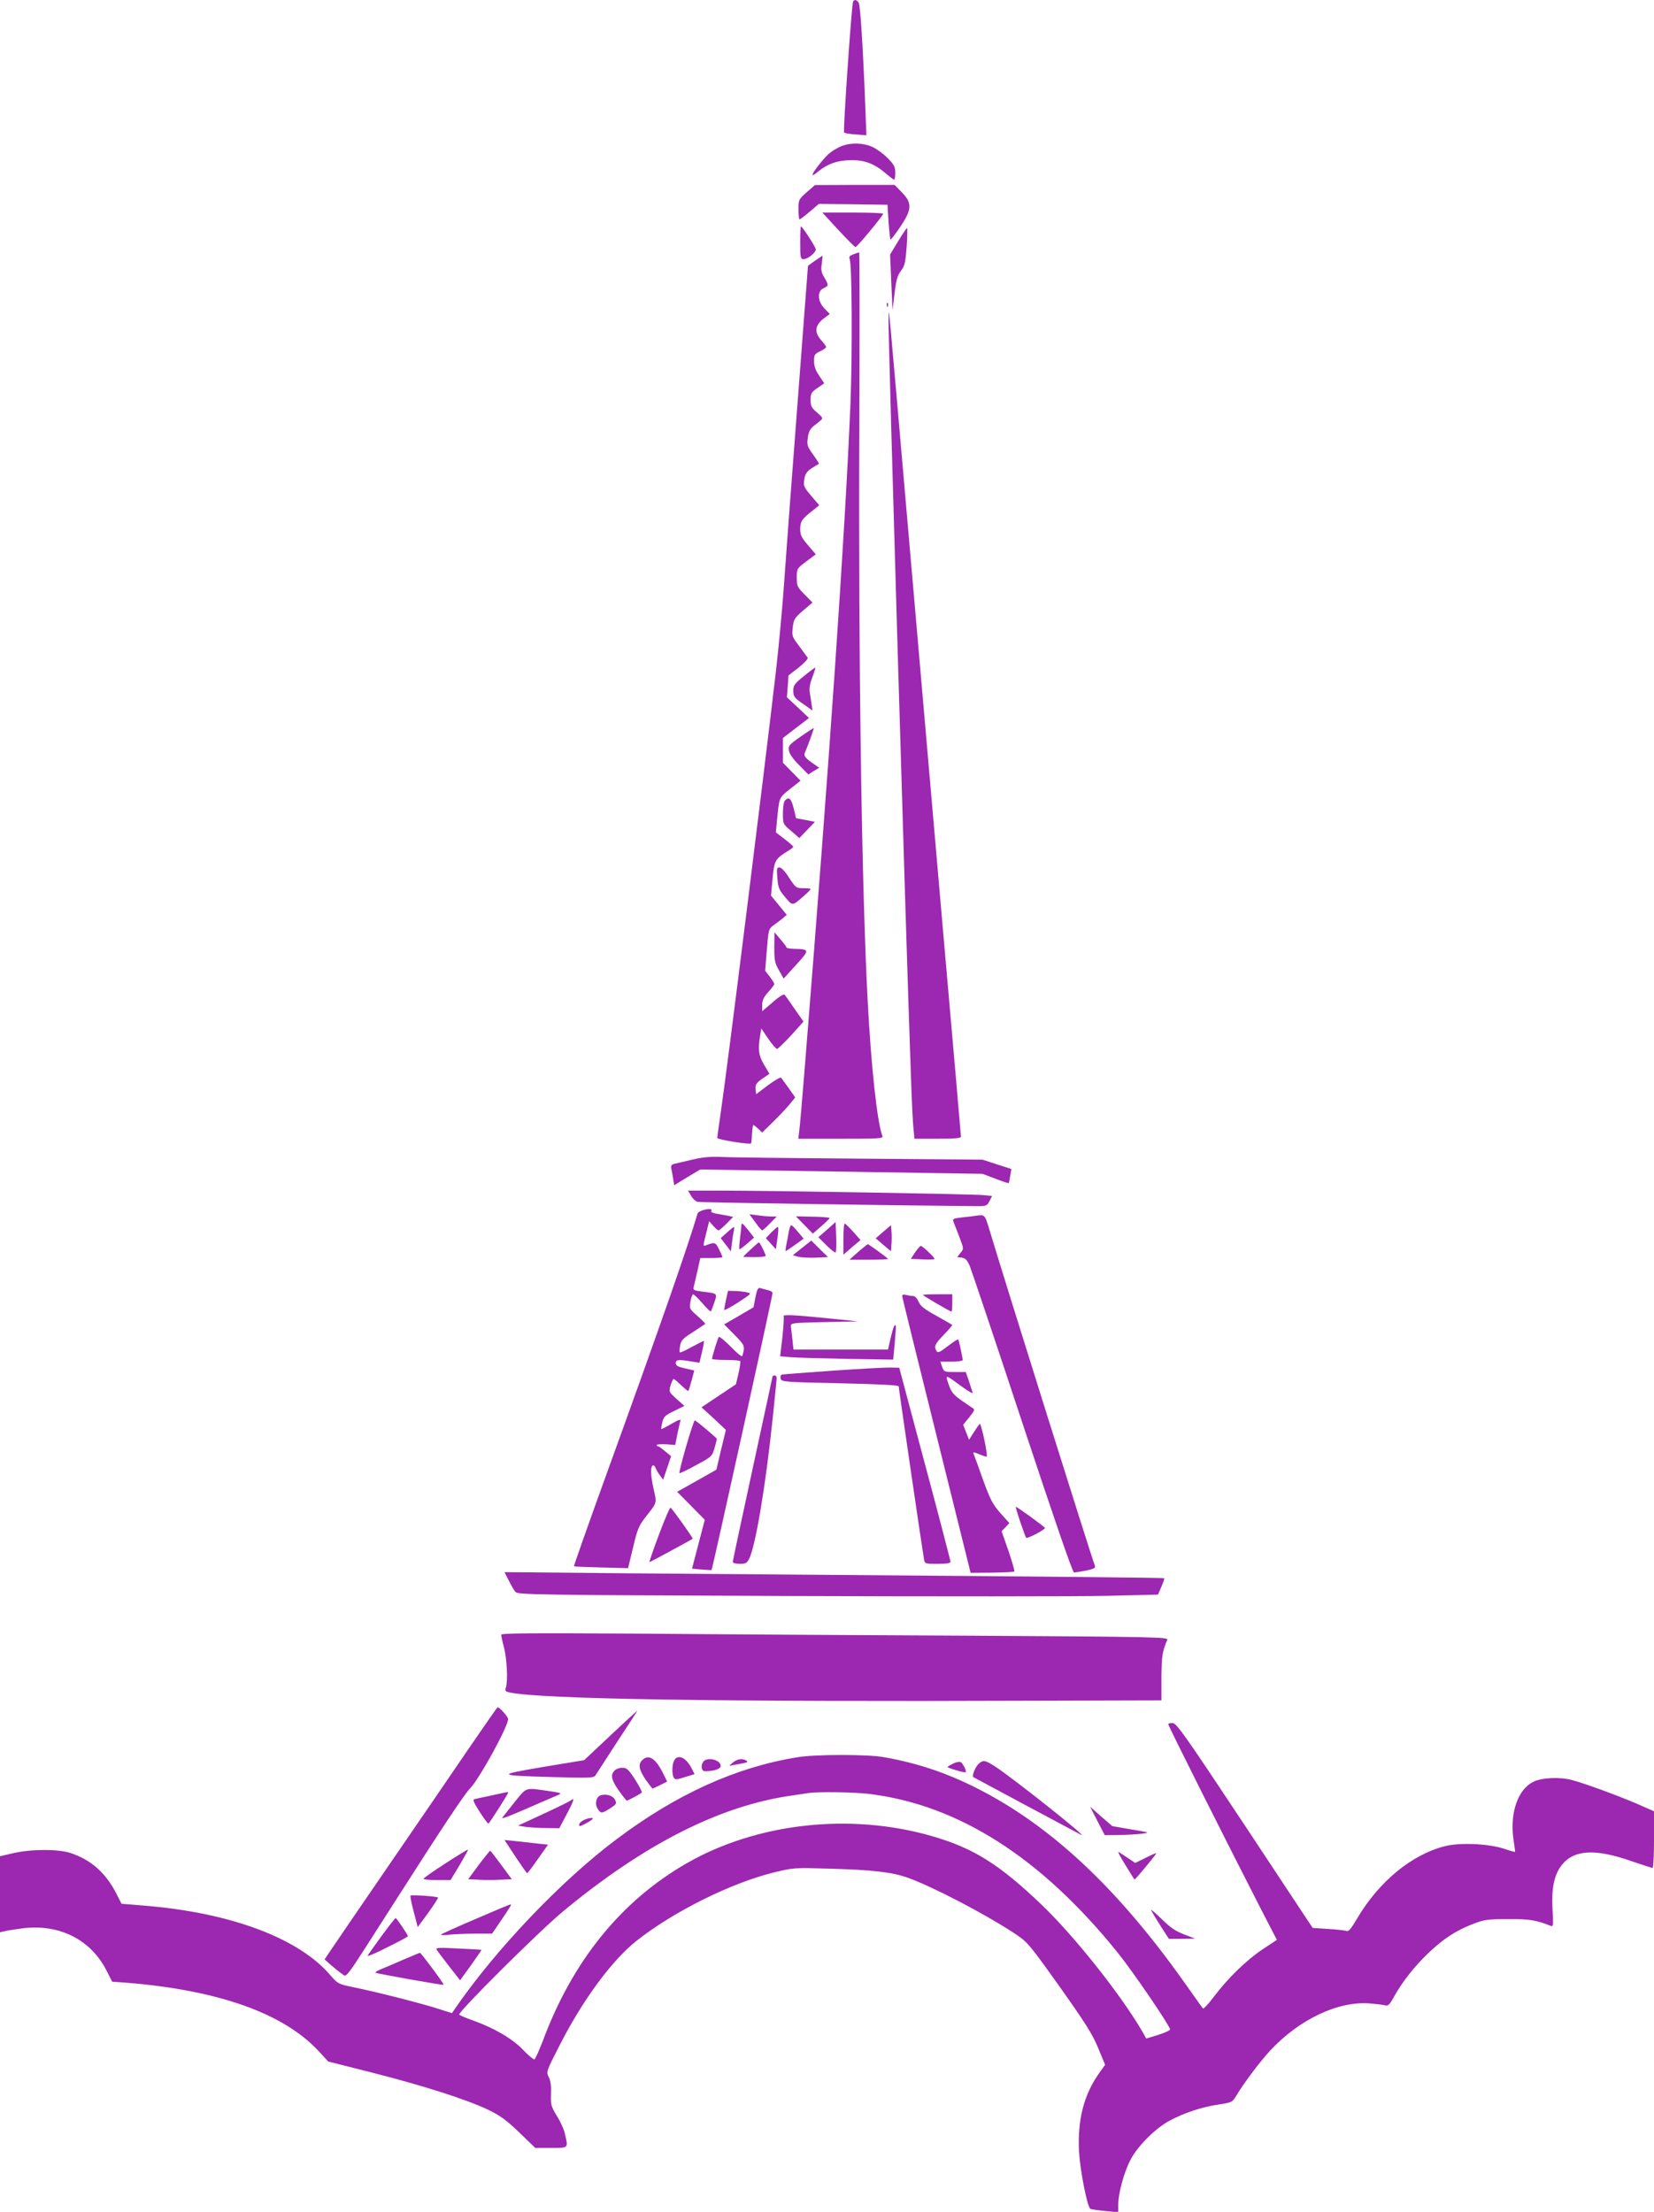 <?xml version="1.0" standalone="no"?>
<!DOCTYPE svg PUBLIC "-//W3C//DTD SVG 20010904//EN"
 "http://www.w3.org/TR/2001/REC-SVG-20010904/DTD/svg10.dtd">
<svg version="1.0" xmlns="http://www.w3.org/2000/svg"
 width="957pt" height="1280pt" viewBox="0 0 957 1280"
 preserveAspectRatio="xMidYMid meet">
<g transform="translate(0,1280) scale(0.1,-0.1)"
fill="#9c27b0" stroke="none">
<path d="M4936 12792 c-8 -13 -59 -752 -52 -759 4 -4 34 -9 68 -11 l61 -5 -7
179 c-12 317 -28 569 -37 587 -10 18 -25 22 -33 9z"/>
<path d="M4855 11948 c-51 -26 -69 -42 -116 -101 -47 -59 -50 -78 -7 -41 56
46 116 67 193 67 80 1 136 -21 203 -79 22 -19 43 -34 46 -34 3 0 6 18 6 40 0
35 -7 47 -45 86 -25 25 -65 54 -88 64 -57 26 -140 25 -192 -2z"/>
<path d="M4667 11687 c-46 -41 -47 -43 -47 -99 0 -32 3 -58 6 -58 3 0 30 20
59 45 l53 45 198 -2 199 -3 6 -98 c4 -54 9 -100 11 -103 3 -2 28 30 56 72 69
102 71 139 10 201 l-42 43 -231 0 -230 -1 -48 -42z"/>
<path d="M4850 11470 c51 -55 96 -100 100 -100 9 0 160 183 160 193 0 4 -79 7
-176 7 l-176 0 92 -100z"/>
<path d="M4630 11395 c0 -86 2 -95 19 -95 24 0 71 37 71 57 0 13 -78 133 -86
133 -2 0 -4 -43 -4 -95z"/>
<path d="M5196 11403 l-46 -76 7 -161 7 -161 12 97 c9 78 17 105 37 131 22 29
26 48 33 140 4 59 5 107 2 107 -3 0 -26 -34 -52 -77z"/>
<path d="M4937 11328 c-21 -8 -26 -14 -21 -27 14 -28 16 -543 5 -831 -32 -768
-120 -2051 -266 -3865 -14 -170 -27 -329 -31 -352 l-5 -43 246 0 c231 0 247 1
240 18 -29 73 -65 400 -85 787 -35 667 -54 1986 -48 3318 2 554 2 1007 -1
1006 -4 0 -19 -5 -34 -11z"/>
<path d="M4715 11291 l-40 -29 -61 -803 c-34 -442 -69 -912 -78 -1044 -9 -132
-30 -355 -46 -495 -68 -588 -279 -2280 -320 -2560 -11 -74 -20 -140 -20 -145
0 -10 188 -40 196 -32 1 1 4 26 5 55 2 28 5 52 8 52 2 0 15 -10 28 -22 l23
-22 66 65 c36 35 79 81 95 101 l30 37 -37 53 c-21 29 -41 57 -44 61 -4 5 -38
-15 -76 -43 l-69 -52 -3 28 c-4 28 5 40 57 74 l23 16 -31 52 c-32 55 -36 86
-23 169 l7 41 40 -59 c22 -32 45 -59 51 -59 5 0 42 36 82 79 l71 79 -51 73
c-28 41 -54 78 -59 83 -4 5 -35 -14 -68 -44 l-61 -52 0 36 c0 27 9 46 35 75
19 21 35 42 35 46 0 5 -12 24 -26 43 l-27 34 10 121 c9 117 11 122 38 142 16
11 39 29 53 40 l24 21 -45 55 -46 56 9 99 c10 106 15 114 93 162 15 9 27 19
27 22 0 3 -23 23 -50 44 l-51 39 6 61 c14 145 10 137 76 190 l61 48 -51 52
-51 52 0 71 0 72 75 58 76 58 -64 60 -64 60 5 63 4 63 59 46 c33 26 56 51 52
57 -4 6 -26 36 -49 67 -41 54 -43 59 -37 108 5 47 11 56 60 98 l54 46 -45 46
c-43 43 -46 50 -46 99 0 51 1 52 55 93 l55 41 -45 53 c-38 44 -45 59 -45 94 0
44 11 60 78 111 l32 26 -45 53 c-47 55 -49 60 -39 110 5 21 18 38 43 53 20 12
37 23 39 24 2 1 -13 25 -34 54 -33 46 -36 55 -30 97 4 32 13 51 33 67 15 11
34 27 42 34 14 11 11 16 -22 45 -32 27 -37 38 -37 73 0 37 4 44 40 69 l39 27
-29 43 c-21 31 -30 56 -30 84 0 37 3 43 35 58 19 9 35 20 35 25 0 4 -14 23
-31 42 -39 45 -33 84 17 123 l35 26 -31 32 c-40 41 -43 100 -5 117 30 14 31
17 4 63 -17 28 -20 44 -14 80 3 25 5 45 3 45 -2 -1 -21 -14 -43 -29z"/>
<path d="M5131 11034 c0 -11 3 -14 6 -6 3 7 2 16 -1 19 -3 4 -6 -2 -5 -13z"/>
<path d="M5141 10949 c-2 -101 101 -3594 129 -4359 5 -151 12 -299 16 -327 l5
-53 135 0 c95 0 134 3 134 12 0 6 -47 549 -105 1207 -57 658 -147 1689 -199
2291 -124 1429 -113 1310 -115 1229z"/>
<path d="M4652 8888 c-56 -45 -62 -54 -62 -87 1 -32 6 -40 56 -74 l55 -39 -5
36 c-3 20 -8 51 -11 70 -4 22 2 53 15 86 11 29 19 54 17 56 -1 2 -31 -20 -65
-48z"/>
<path d="M4632 8537 c-68 -48 -72 -54 -67 -82 3 -18 26 -51 59 -83 l53 -54 31
20 32 19 -46 32 c-33 24 -43 38 -39 50 28 67 55 144 53 147 -2 1 -36 -21 -76
-49z"/>
<path d="M4542 8168 c-7 -7 -12 -39 -12 -74 0 -62 0 -63 48 -103 l47 -41 45
47 45 47 -55 11 -54 10 -14 58 c-14 56 -27 68 -50 45z"/>
<path d="M4498 7718 c4 -55 10 -69 45 -110 44 -52 40 -53 110 9 21 18 37 35
37 38 0 3 -19 5 -42 5 -41 0 -44 2 -82 60 -23 37 -45 60 -56 60 -16 0 -17 -7
-12 -62z"/>
<path d="M4480 7319 c0 -76 3 -93 27 -134 l27 -48 72 79 c80 88 80 91 -13 93
-24 1 -43 4 -43 9 0 4 -16 25 -35 47 l-34 40 -1 -86z"/>
<path d="M4005 6089 c-44 -10 -90 -21 -103 -24 -17 -4 -21 -11 -18 -28 3 -12
8 -39 11 -59 l6 -37 75 46 75 45 817 -12 817 -13 74 -28 c41 -16 76 -27 77
-26 2 2 6 21 9 42 l7 40 -84 27 -83 27 -720 6 c-396 3 -756 7 -800 10 -57 2
-103 -2 -160 -16z"/>
<path d="M3998 5881 c9 -17 26 -32 37 -36 15 -4 1146 -21 1622 -25 48 0 54 2
68 29 l15 30 -53 5 c-58 6 -1238 26 -1524 26 l-182 0 17 -29z"/>
<path d="M4072 5798 c-18 -5 -35 -14 -36 -21 -55 -187 -212 -639 -533 -1525
-102 -282 -184 -515 -182 -516 2 -2 74 -5 159 -7 l154 -4 29 120 c24 104 34
126 70 173 71 91 68 78 48 169 -18 78 -18 133 -1 133 5 0 11 -8 14 -17 4 -10
15 -29 25 -42 l18 -24 23 68 23 68 -34 28 c-19 16 -37 29 -41 29 -5 0 -8 3 -8
8 0 4 24 5 54 4 l53 -4 12 62 c7 34 15 69 18 78 5 11 -11 6 -49 -16 -30 -18
-58 -32 -61 -32 -3 0 0 17 5 39 9 34 17 41 69 66 l59 29 -45 40 c-45 40 -45
42 -35 79 6 20 14 37 18 37 3 0 23 -17 44 -37 21 -20 39 -35 41 -32 2 2 10 30
19 61 l15 57 -53 12 c-41 9 -54 16 -54 31 0 20 16 22 91 9 l46 -7 15 63 c8 35
13 63 10 63 -3 0 -34 -16 -70 -35 -35 -20 -66 -34 -69 -31 -2 2 -1 20 2 39 6
31 17 42 74 78 36 24 68 45 71 47 3 2 -17 22 -44 46 -47 41 -48 43 -41 84 4
23 11 42 15 42 5 0 29 -23 54 -52 25 -29 47 -50 49 -47 2 2 11 25 20 51 18 54
19 53 -67 63 -52 7 -57 9 -52 29 3 11 13 54 22 94 l16 72 64 0 c35 0 64 2 64
5 0 3 -9 24 -20 46 -21 41 -24 42 -77 22 -16 -6 -16 -5 4 74 l16 66 23 -26
c13 -15 27 -27 31 -27 5 0 26 18 47 39 l38 39 -28 6 c-16 3 -46 8 -66 12 -21
3 -36 10 -33 14 9 14 -9 17 -43 8z"/>
<path d="M4370 5727 c18 -26 36 -47 40 -47 3 0 24 18 45 40 l39 40 -31 0 c-16
0 -52 3 -78 7 l-49 6 34 -46z"/>
<path d="M5645 5764 c-11 -2 -46 -6 -78 -9 -50 -6 -57 -9 -51 -23 3 -9 19 -49
34 -88 27 -71 27 -71 7 -95 l-19 -24 26 -3 c22 -3 31 -13 47 -48 10 -25 148
-434 305 -910 177 -535 290 -864 298 -864 7 0 38 5 70 11 46 10 56 15 51 28
-19 47 -527 1666 -610 1944 -27 90 -27 89 -80 81z"/>
<path d="M4654 5711 l49 -50 48 42 c27 23 49 45 49 48 0 4 -44 7 -97 8 l-98 2
49 -50z"/>
<path d="M4785 5684 l-50 -44 47 -47 c26 -26 50 -44 53 -41 3 3 5 44 3 91 l-3
85 -50 -44z"/>
<path d="M4289 5703 c0 -10 -4 -44 -8 -75 -4 -32 -5 -58 -2 -58 4 1 24 16 45
34 l39 34 -32 41 c-37 46 -41 48 -42 24z"/>
<path d="M4880 5629 l0 -90 49 43 50 42 -42 47 c-23 26 -45 47 -49 48 -5 1 -8
-40 -8 -90z"/>
<path d="M4564 5673 c-3 -21 -10 -55 -14 -75 -4 -21 -6 -38 -4 -38 2 0 26 16
54 36 l50 36 -33 39 c-17 21 -35 39 -39 39 -4 0 -10 -17 -14 -37z"/>
<path d="M5111 5672 l-44 -38 44 -38 44 -37 3 41 c2 22 2 56 0 75 l-3 35 -44
-38z"/>
<path d="M4207 5668 l-37 -33 29 -38 30 -39 6 49 c3 26 8 58 11 71 6 29 4 28
-39 -10z"/>
<path d="M4463 5668 l-32 -33 29 -32 29 -32 5 32 c10 66 12 97 6 97 -3 0 -20
-15 -37 -32z"/>
<path d="M4640 5578 l-53 -42 32 -9 c18 -4 64 -7 102 -5 l70 3 -49 48 -48 48
-54 -43z"/>
<path d="M4343 5569 c-24 -22 -43 -41 -43 -42 0 -1 29 -2 65 -2 36 0 65 3 65
7 0 12 -33 78 -39 78 -3 0 -25 -19 -48 -41z"/>
<path d="M4965 5555 l-50 -45 114 0 c63 0 112 2 109 5 -14 14 -112 85 -117 85
-3 -1 -28 -21 -56 -45z"/>
<path d="M5295 5553 l-25 -38 66 -3 c37 -2 68 -1 71 2 5 5 -68 75 -79 76 -4 0
-19 -17 -33 -37z"/>
<path d="M4371 5293 l-11 -58 -85 -50 -85 -49 60 -61 c60 -61 62 -65 45 -122
-2 -7 -32 17 -66 53 -35 35 -66 61 -70 57 -6 -7 -39 -113 -39 -127 0 -3 36 -6
79 -6 44 0 82 -3 84 -7 2 -5 -2 -36 -10 -71 l-15 -63 -99 -66 -100 -67 71 -65
70 -66 -28 -115 -27 -115 -113 -64 -114 -64 80 -81 80 -81 -37 -141 -37 -142
56 -5 c30 -2 56 -4 57 -3 5 4 353 1585 353 1604 0 5 -12 13 -27 16 -16 4 -35
9 -44 12 -13 3 -19 -8 -28 -53z"/>
<path d="M4201 5280 c-6 -28 -11 -55 -11 -60 0 -5 36 14 81 43 77 50 79 52 52
58 -15 4 -47 7 -70 8 l-41 1 -11 -50z"/>
<path d="M5220 5299 c1 -8 90 -371 199 -808 l197 -793 124 1 c69 1 127 4 129
7 3 2 -13 56 -34 119 l-40 114 23 23 22 24 -52 58 c-44 50 -58 77 -99 189 -26
73 -50 140 -54 149 -7 17 -5 17 29 3 19 -8 39 -15 44 -15 5 0 -1 43 -12 95
-11 52 -23 95 -26 95 -3 0 -18 -21 -34 -46 l-29 -46 -17 43 -17 44 35 43 c29
36 33 46 22 52 -8 5 -39 26 -69 47 -45 32 -57 47 -72 91 -21 61 -24 61 80 -15
36 -26 62 -40 59 -32 -3 8 -13 38 -22 67 l-18 52 -63 0 c-61 0 -63 1 -74 30
l-10 30 65 0 c35 0 64 4 64 10 0 14 -22 114 -26 119 -2 2 -29 -16 -60 -39 -45
-35 -57 -41 -65 -29 -17 26 -9 43 43 96 28 29 50 54 47 56 -2 2 -44 26 -92 53
-69 38 -92 56 -102 81 -9 20 -21 33 -32 33 -10 0 -28 3 -40 6 -16 4 -23 2 -23
-7z"/>
<path d="M5340 5306 c0 -4 157 -96 165 -96 3 0 5 23 5 50 l0 50 -85 0 c-47 0
-85 -2 -85 -4z"/>
<path d="M4534 5182 c3 -5 -1 -59 -7 -120 l-13 -111 60 -5 c34 -3 181 -7 327
-10 l267 -4 9 97 c5 53 8 98 6 100 -7 9 -15 -10 -30 -73 l-15 -66 -273 0 -274
0 -6 58 c-4 31 -8 66 -9 77 -1 19 6 20 194 24 l195 4 -175 18 c-199 20 -263
23 -256 11z"/>
<path d="M4820 4868 c-157 -11 -290 -21 -297 -23 -6 -2 -9 -12 -6 -23 4 -19
20 -20 344 -27 227 -5 339 -11 339 -18 0 -14 139 -963 146 -999 5 -28 7 -28
80 -28 53 0 74 4 74 13 -1 6 -67 262 -149 567 l-148 555 -49 1 c-27 1 -177 -7
-334 -18z"/>
<path d="M4470 4835 c0 -2 -52 -242 -115 -533 -63 -291 -115 -534 -115 -540 0
-7 16 -12 40 -12 33 0 42 4 54 28 37 71 96 424 136 807 11 110 22 212 23 228
2 17 -1 27 -10 27 -7 0 -13 -2 -13 -5z"/>
<path d="M3970 4430 c-24 -83 -41 -152 -39 -155 3 -2 46 18 96 46 91 49 93 50
108 101 8 28 14 52 12 53 -1 2 -29 26 -61 54 -33 28 -62 51 -66 51 -4 0 -26
-68 -50 -150z"/>
<path d="M3813 3920 c-33 -88 -58 -160 -55 -160 4 0 238 127 250 135 4 3 -118
174 -128 180 -4 3 -34 -67 -67 -155z"/>
<path d="M5903 3993 c17 -49 32 -90 34 -92 6 -8 114 49 109 57 -5 9 -161 122
-168 122 -3 0 9 -39 25 -87z"/>
<path d="M2944 3653 c13 -26 30 -56 38 -65 12 -17 107 -18 1573 -24 858 -3
1692 -3 1853 1 l292 7 20 46 c11 25 18 47 16 49 -2 2 -525 8 -1162 13 -638 5
-1496 12 -1907 15 l-748 7 25 -49z"/>
<path d="M2900 3340 c0 -7 7 -40 16 -73 17 -67 23 -187 12 -229 -7 -23 -5 -27
20 -32 181 -39 1200 -55 3040 -48 l732 2 0 133 c1 122 5 150 34 218 7 15 -83
17 -1111 23 -615 3 -1484 8 -1930 12 -624 4 -813 3 -813 -6z"/>
<path d="M2710 2678 c-91 -134 -300 -439 -464 -678 -164 -239 -314 -458 -333
-487 l-35 -52 37 -33 c21 -18 49 -41 63 -50 31 -20 1 -61 297 402 286 448 411
636 447 673 54 57 218 356 218 399 0 13 -49 68 -61 68 -2 0 -78 -109 -169
-242z"/>
<path d="M3532 2757 l-152 -143 -236 -39 c-276 -47 -273 -50 61 -59 212 -6
231 -5 241 11 6 10 64 98 127 196 64 97 116 177 114 177 -1 0 -71 -64 -155
-143z"/>
<path d="M6760 2821 c0 -10 335 -677 540 -1077 l88 -170 -80 -53 c-95 -63
-202 -167 -283 -274 -32 -43 -61 -74 -65 -70 -3 4 -55 76 -114 160 -383 539
-767 898 -1191 1113 -181 92 -347 147 -545 182 -96 16 -391 16 -495 -1 -355
-57 -700 -213 -1048 -475 -321 -240 -703 -642 -937 -984 l-15 -22 -79 25 c-96
31 -358 98 -487 124 -92 19 -94 20 -139 72 -182 212 -570 358 -1062 400 l-145
12 -32 63 c-61 117 -145 191 -261 230 -72 24 -226 24 -332 0 l-78 -18 0 -220
0 -220 26 6 c14 4 62 11 106 17 213 26 395 -66 486 -248 l31 -61 83 -6 c532
-43 908 -177 1111 -395 l56 -61 253 -64 c295 -75 546 -155 672 -215 72 -35
106 -60 181 -132 l92 -89 91 0 c103 0 100 -3 81 80 -5 25 -26 72 -47 105 -34
56 -36 65 -34 127 2 46 -2 77 -13 98 -15 30 -15 32 60 178 133 263 303 495
446 609 216 171 551 338 804 399 107 26 116 26 315 20 250 -7 363 -20 454 -53
142 -51 443 -208 612 -319 80 -53 83 -56 265 -311 151 -213 190 -275 223 -355
l40 -97 -32 -45 c-90 -125 -128 -271 -119 -456 6 -106 46 -314 65 -332 4 -3
42 -9 85 -13 l77 -7 0 44 c0 65 34 190 72 261 41 79 145 182 226 225 84 45
186 79 282 93 79 12 80 13 105 54 35 61 140 201 194 258 168 181 394 288 576
273 39 -3 79 -8 90 -11 16 -5 26 5 49 47 49 89 123 183 205 260 88 83 161 129
259 166 59 23 82 26 197 26 123 1 166 -6 247 -39 15 -6 16 3 11 92 -7 121 8
197 48 253 69 95 192 105 404 31 65 -22 123 -41 127 -41 4 0 8 74 8 164 l0
164 -102 45 c-103 44 -297 116 -373 136 -71 19 -175 14 -225 -11 -89 -46 -135
-181 -113 -334 6 -38 10 -70 9 -71 -1 -1 -31 7 -66 19 -91 29 -254 36 -340 14
-192 -48 -383 -206 -508 -419 -34 -58 -49 -76 -61 -72 -9 4 -57 9 -106 12
l-90 6 -391 591 c-339 512 -395 591 -417 594 -15 2 -27 -1 -27 -7z m-1735
-402 c519 -62 999 -369 1442 -919 88 -109 303 -425 303 -444 0 -6 -31 -20 -69
-32 l-69 -21 -17 31 c-122 213 -395 558 -586 741 -247 237 -398 331 -639 400
-473 136 -1013 75 -1419 -159 -378 -218 -658 -564 -830 -1026 -22 -57 -44
-106 -49 -108 -5 -1 -36 24 -68 58 -63 65 -171 127 -294 170 -36 13 -69 27
-73 31 -13 10 460 481 601 598 471 390 907 611 1322 670 41 6 86 13 100 15 56
8 261 5 345 -5z"/>
<path d="M3716 2614 c-25 -24 -19 -55 19 -112 20 -28 38 -52 41 -52 2 0 23 9
44 20 l40 20 -25 51 c-43 85 -83 109 -119 73z"/>
<path d="M3900 2611 c-12 -24 -13 -81 -1 -99 7 -12 18 -11 64 4 l56 17 -16 31
c-33 66 -81 88 -103 47z"/>
<path d="M4072 2608 c-19 -19 -15 -58 6 -58 53 0 92 13 92 31 0 33 -72 53 -98
27z"/>
<path d="M4239 2599 c-22 -18 -22 -20 -4 -15 11 2 38 7 59 11 29 5 36 9 25 16
-23 15 -55 10 -80 -12z"/>
<path d="M5514 2594 c-16 -8 -30 -17 -32 -19 -2 -2 20 -11 49 -19 29 -9 54
-14 56 -12 7 7 -16 54 -30 59 -8 3 -27 -1 -43 -9z"/>
<path d="M5660 2590 c-18 -18 -37 -67 -29 -74 3 -2 587 -315 624 -334 52 -26
-408 339 -500 397 -57 36 -68 38 -95 11z"/>
<path d="M3556 2554 c-25 -25 -19 -55 25 -117 22 -31 43 -57 45 -57 9 0 83 40
87 47 3 5 -15 38 -39 76 -38 58 -48 67 -73 67 -16 0 -37 -7 -45 -16z"/>
<path d="M2979 2373 c-34 -43 -67 -84 -72 -91 -9 -12 42 8 219 86 39 17 83 36
100 43 28 12 25 13 -56 25 -132 19 -122 23 -191 -63z"/>
<path d="M2845 2410 c-44 -9 -88 -19 -97 -21 -14 -3 -10 -15 27 -74 25 -38 47
-69 51 -68 6 2 114 171 114 179 0 5 5 6 -95 -16z"/>
<path d="M3474 2410 c-25 -9 -34 -50 -16 -77 18 -29 23 -29 72 2 36 23 39 27
29 49 -12 25 -52 37 -85 26z"/>
<path d="M3304 2382 c-5 -5 -76 -40 -158 -78 l-149 -69 44 -7 c24 -3 78 -7
120 -7 l75 -1 43 81 c40 75 48 100 25 81z"/>
<path d="M6349 2263 l43 -83 82 1 c44 0 104 4 131 7 50 7 49 7 -59 25 l-110
19 -65 56 -64 57 42 -82z"/>
<path d="M3384 2270 c-24 -9 -39 -28 -31 -37 6 -5 77 35 77 43 0 6 -23 4 -46
-6z"/>
<path d="M2982 2056 c35 -52 65 -96 68 -96 3 0 31 37 63 83 l58 82 -58 6 c-32
4 -89 10 -126 14 l-68 7 63 -96z"/>
<path d="M2578 2017 c-70 -45 -127 -85 -127 -89 -1 -5 34 -8 78 -8 l78 0 52
86 c28 48 50 88 49 90 -2 2 -61 -34 -130 -79z"/>
<path d="M2770 2008 l-61 -83 60 -3 c33 -2 90 -2 126 0 l66 3 -61 83 c-33 45
-62 82 -64 82 -2 0 -32 -37 -66 -82z"/>
<path d="M6511 2008 c28 -46 52 -84 53 -85 3 -3 126 145 126 152 0 3 -27 -9
-61 -26 l-61 -30 -41 28 c-23 15 -48 32 -55 36 -7 5 10 -29 39 -75z"/>
<path d="M2375 1830 c-2 -4 6 -46 19 -94 l23 -88 61 83 c33 46 59 86 56 88 -7
7 -155 17 -159 11z"/>
<path d="M2752 1695 c-106 -45 -196 -86 -200 -90 -4 -4 18 -5 48 -1 30 3 98 6
151 6 l96 0 39 57 c71 104 76 113 67 112 -4 0 -95 -38 -201 -84z"/>
<path d="M6660 1748 c0 -4 23 -43 51 -87 l52 -81 76 0 76 1 -65 25 c-49 19
-80 40 -127 87 -35 34 -63 58 -63 55z"/>
<path d="M2209 1598 c-41 -56 -78 -108 -82 -115 -5 -8 46 13 112 47 67 33 121
62 121 65 0 9 -65 105 -71 105 -3 0 -39 -46 -80 -102z"/>
<path d="M2526 1518 c4 -7 36 -50 72 -96 l64 -82 63 87 c35 49 62 89 61 89 0
1 -61 5 -135 8 -109 6 -132 5 -125 -6z"/>
<path d="M2335 1460 c-49 -22 -107 -46 -129 -55 -21 -9 -36 -18 -34 -21 6 -5
391 -74 395 -70 4 4 -131 185 -137 185 -3 0 -45 -18 -95 -39z"/>
</g>
</svg>
